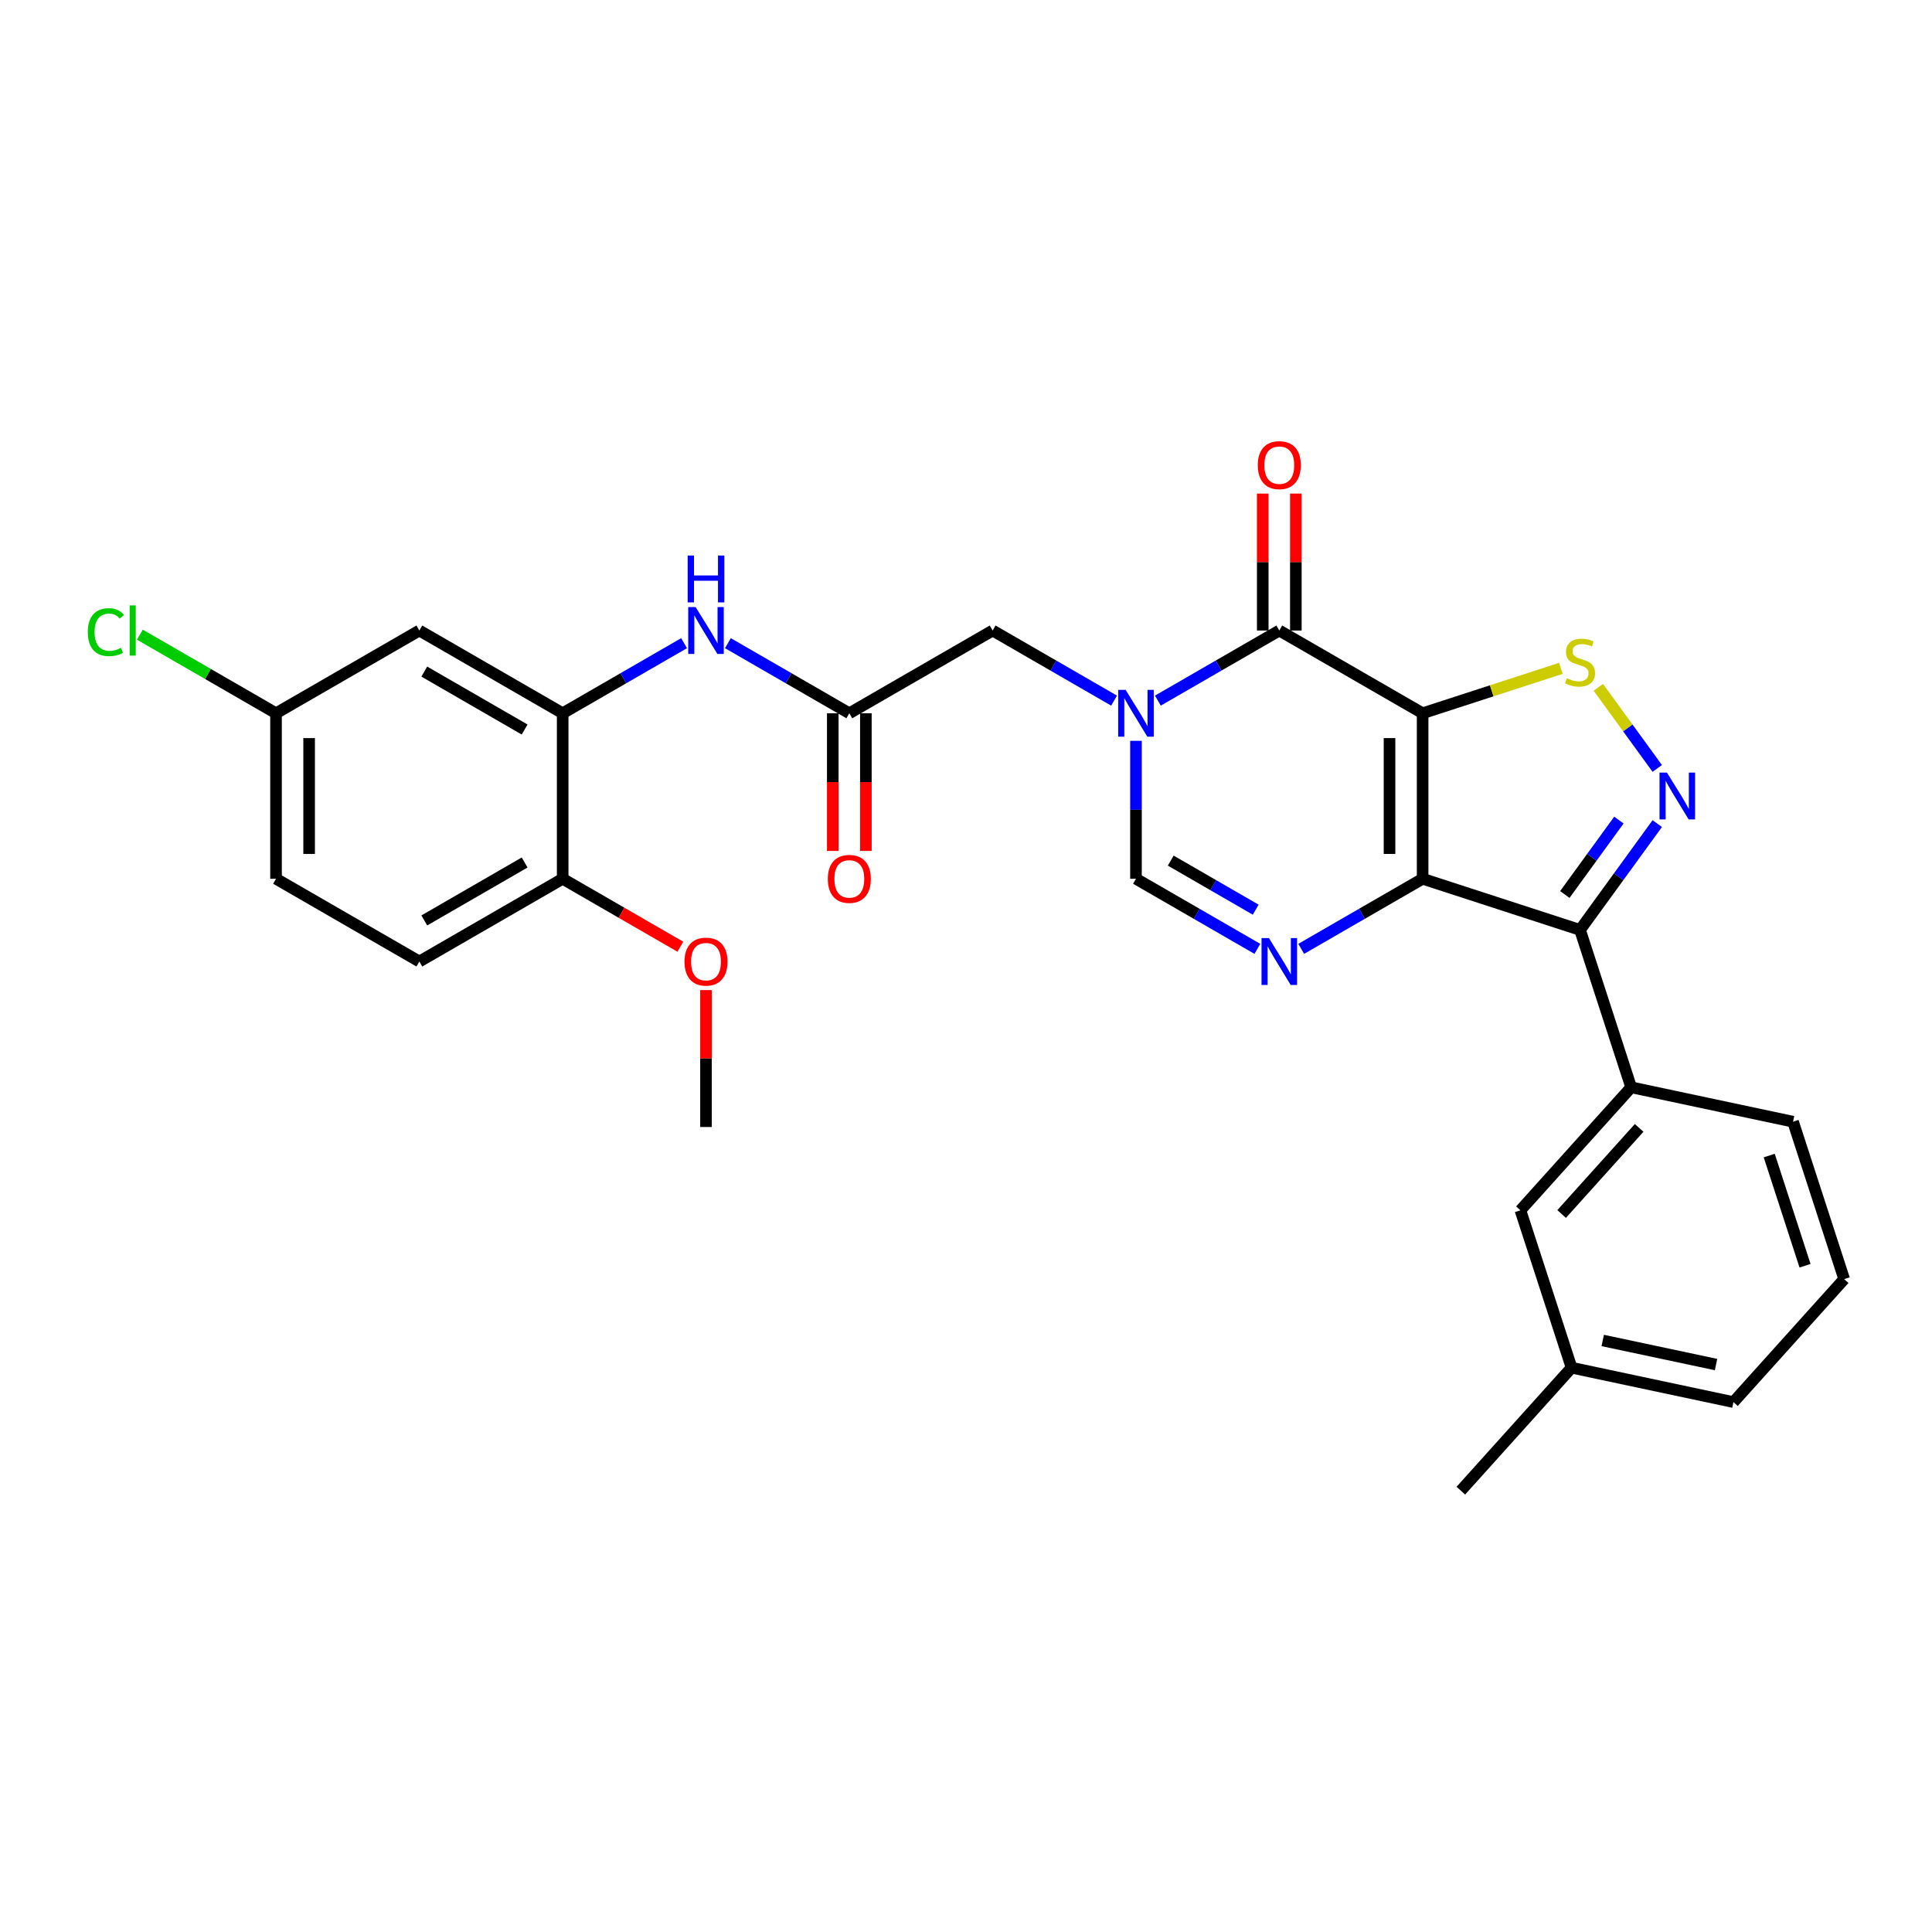 <?xml version='1.0' encoding='iso-8859-1'?>
<svg version='1.1' baseProfile='full'
              xmlns='http://www.w3.org/2000/svg'
                      xmlns:rdkit='http://www.rdkit.org/xml'
                      xmlns:xlink='http://www.w3.org/1999/xlink'
                  xml:space='preserve'
width='1000px' height='1000px' viewBox='0 0 1000 1000'>
<!-- END OF HEADER -->
<rect style='opacity:1.0;fill:#FFFFFF;stroke:none' width='1000' height='1000' x='0' y='0'> </rect>
<path class='bond-0' d='M 736.347,369.186 L 736.347,454.847' style='fill:none;fill-rule:evenodd;stroke:#000000;stroke-width:6px;stroke-linecap:butt;stroke-linejoin:miter;stroke-opacity:1' />
<path class='bond-0' d='M 719.214,382.035 L 719.214,441.998' style='fill:none;fill-rule:evenodd;stroke:#000000;stroke-width:6px;stroke-linecap:butt;stroke-linejoin:miter;stroke-opacity:1' />
<path class='bond-1' d='M 736.347,369.186 L 662.162,326.356' style='fill:none;fill-rule:evenodd;stroke:#000000;stroke-width:6px;stroke-linecap:butt;stroke-linejoin:miter;stroke-opacity:1' />
<path class='bond-6' d='M 736.347,369.186 L 772.121,357.563' style='fill:none;fill-rule:evenodd;stroke:#000000;stroke-width:6px;stroke-linecap:butt;stroke-linejoin:miter;stroke-opacity:1' />
<path class='bond-6' d='M 772.121,357.563 L 807.896,345.939' style='fill:none;fill-rule:evenodd;stroke:#CCCC00;stroke-width:6px;stroke-linecap:butt;stroke-linejoin:miter;stroke-opacity:1' />
<path class='bond-3' d='M 736.347,454.847 L 817.815,481.318' style='fill:none;fill-rule:evenodd;stroke:#000000;stroke-width:6px;stroke-linecap:butt;stroke-linejoin:miter;stroke-opacity:1' />
<path class='bond-5' d='M 736.347,454.847 L 704.925,472.989' style='fill:none;fill-rule:evenodd;stroke:#000000;stroke-width:6px;stroke-linecap:butt;stroke-linejoin:miter;stroke-opacity:1' />
<path class='bond-5' d='M 704.925,472.989 L 673.504,491.13' style='fill:none;fill-rule:evenodd;stroke:#0000FF;stroke-width:6px;stroke-linecap:butt;stroke-linejoin:miter;stroke-opacity:1' />
<path class='bond-2' d='M 662.162,326.356 L 630.741,344.497' style='fill:none;fill-rule:evenodd;stroke:#000000;stroke-width:6px;stroke-linecap:butt;stroke-linejoin:miter;stroke-opacity:1' />
<path class='bond-2' d='M 630.741,344.497 L 599.319,362.638' style='fill:none;fill-rule:evenodd;stroke:#0000FF;stroke-width:6px;stroke-linecap:butt;stroke-linejoin:miter;stroke-opacity:1' />
<path class='bond-14' d='M 670.728,326.356 L 670.728,290.918' style='fill:none;fill-rule:evenodd;stroke:#000000;stroke-width:6px;stroke-linecap:butt;stroke-linejoin:miter;stroke-opacity:1' />
<path class='bond-14' d='M 670.728,290.918 L 670.728,255.48' style='fill:none;fill-rule:evenodd;stroke:#FF0000;stroke-width:6px;stroke-linecap:butt;stroke-linejoin:miter;stroke-opacity:1' />
<path class='bond-14' d='M 653.596,326.356 L 653.596,290.918' style='fill:none;fill-rule:evenodd;stroke:#000000;stroke-width:6px;stroke-linecap:butt;stroke-linejoin:miter;stroke-opacity:1' />
<path class='bond-14' d='M 653.596,290.918 L 653.596,255.48' style='fill:none;fill-rule:evenodd;stroke:#FF0000;stroke-width:6px;stroke-linecap:butt;stroke-linejoin:miter;stroke-opacity:1' />
<path class='bond-7' d='M 587.978,383.457 L 587.978,419.152' style='fill:none;fill-rule:evenodd;stroke:#0000FF;stroke-width:6px;stroke-linecap:butt;stroke-linejoin:miter;stroke-opacity:1' />
<path class='bond-7' d='M 587.978,419.152 L 587.978,454.847' style='fill:none;fill-rule:evenodd;stroke:#000000;stroke-width:6px;stroke-linecap:butt;stroke-linejoin:miter;stroke-opacity:1' />
<path class='bond-12' d='M 576.636,362.638 L 545.215,344.497' style='fill:none;fill-rule:evenodd;stroke:#0000FF;stroke-width:6px;stroke-linecap:butt;stroke-linejoin:miter;stroke-opacity:1' />
<path class='bond-12' d='M 545.215,344.497 L 513.793,326.356' style='fill:none;fill-rule:evenodd;stroke:#000000;stroke-width:6px;stroke-linecap:butt;stroke-linejoin:miter;stroke-opacity:1' />
<path class='bond-9' d='M 817.815,481.318 L 844.286,562.786' style='fill:none;fill-rule:evenodd;stroke:#000000;stroke-width:6px;stroke-linecap:butt;stroke-linejoin:miter;stroke-opacity:1' />
<path class='bond-29' d='M 817.815,481.318 L 837.806,453.803' style='fill:none;fill-rule:evenodd;stroke:#000000;stroke-width:6px;stroke-linecap:butt;stroke-linejoin:miter;stroke-opacity:1' />
<path class='bond-29' d='M 837.806,453.803 L 857.797,426.288' style='fill:none;fill-rule:evenodd;stroke:#0000FF;stroke-width:6px;stroke-linecap:butt;stroke-linejoin:miter;stroke-opacity:1' />
<path class='bond-29' d='M 809.952,462.993 L 823.946,443.733' style='fill:none;fill-rule:evenodd;stroke:#000000;stroke-width:6px;stroke-linecap:butt;stroke-linejoin:miter;stroke-opacity:1' />
<path class='bond-29' d='M 823.946,443.733 L 837.939,424.472' style='fill:none;fill-rule:evenodd;stroke:#0000FF;stroke-width:6px;stroke-linecap:butt;stroke-linejoin:miter;stroke-opacity:1' />
<path class='bond-4' d='M 857.797,397.746 L 842.545,376.754' style='fill:none;fill-rule:evenodd;stroke:#0000FF;stroke-width:6px;stroke-linecap:butt;stroke-linejoin:miter;stroke-opacity:1' />
<path class='bond-4' d='M 842.545,376.754 L 827.294,355.762' style='fill:none;fill-rule:evenodd;stroke:#CCCC00;stroke-width:6px;stroke-linecap:butt;stroke-linejoin:miter;stroke-opacity:1' />
<path class='bond-30' d='M 650.821,491.13 L 619.399,472.989' style='fill:none;fill-rule:evenodd;stroke:#0000FF;stroke-width:6px;stroke-linecap:butt;stroke-linejoin:miter;stroke-opacity:1' />
<path class='bond-30' d='M 619.399,472.989 L 587.978,454.847' style='fill:none;fill-rule:evenodd;stroke:#000000;stroke-width:6px;stroke-linecap:butt;stroke-linejoin:miter;stroke-opacity:1' />
<path class='bond-30' d='M 649.96,470.85 L 627.965,458.152' style='fill:none;fill-rule:evenodd;stroke:#0000FF;stroke-width:6px;stroke-linecap:butt;stroke-linejoin:miter;stroke-opacity:1' />
<path class='bond-30' d='M 627.965,458.152 L 605.97,445.453' style='fill:none;fill-rule:evenodd;stroke:#000000;stroke-width:6px;stroke-linecap:butt;stroke-linejoin:miter;stroke-opacity:1' />
<path class='bond-8' d='M 291.239,369.186 L 322.661,351.045' style='fill:none;fill-rule:evenodd;stroke:#000000;stroke-width:6px;stroke-linecap:butt;stroke-linejoin:miter;stroke-opacity:1' />
<path class='bond-8' d='M 322.661,351.045 L 354.082,332.904' style='fill:none;fill-rule:evenodd;stroke:#0000FF;stroke-width:6px;stroke-linecap:butt;stroke-linejoin:miter;stroke-opacity:1' />
<path class='bond-13' d='M 291.239,369.186 L 217.055,326.356' style='fill:none;fill-rule:evenodd;stroke:#000000;stroke-width:6px;stroke-linecap:butt;stroke-linejoin:miter;stroke-opacity:1' />
<path class='bond-13' d='M 271.546,377.599 L 219.616,347.617' style='fill:none;fill-rule:evenodd;stroke:#000000;stroke-width:6px;stroke-linecap:butt;stroke-linejoin:miter;stroke-opacity:1' />
<path class='bond-15' d='M 291.239,369.186 L 291.239,454.847' style='fill:none;fill-rule:evenodd;stroke:#000000;stroke-width:6px;stroke-linecap:butt;stroke-linejoin:miter;stroke-opacity:1' />
<path class='bond-16' d='M 844.286,562.786 L 786.967,626.445' style='fill:none;fill-rule:evenodd;stroke:#000000;stroke-width:6px;stroke-linecap:butt;stroke-linejoin:miter;stroke-opacity:1' />
<path class='bond-16' d='M 848.42,583.799 L 808.297,628.36' style='fill:none;fill-rule:evenodd;stroke:#000000;stroke-width:6px;stroke-linecap:butt;stroke-linejoin:miter;stroke-opacity:1' />
<path class='bond-24' d='M 844.286,562.786 L 928.075,580.596' style='fill:none;fill-rule:evenodd;stroke:#000000;stroke-width:6px;stroke-linecap:butt;stroke-linejoin:miter;stroke-opacity:1' />
<path class='bond-10' d='M 439.608,369.186 L 513.793,326.356' style='fill:none;fill-rule:evenodd;stroke:#000000;stroke-width:6px;stroke-linecap:butt;stroke-linejoin:miter;stroke-opacity:1' />
<path class='bond-11' d='M 439.608,369.186 L 408.187,351.045' style='fill:none;fill-rule:evenodd;stroke:#000000;stroke-width:6px;stroke-linecap:butt;stroke-linejoin:miter;stroke-opacity:1' />
<path class='bond-11' d='M 408.187,351.045 L 376.765,332.904' style='fill:none;fill-rule:evenodd;stroke:#0000FF;stroke-width:6px;stroke-linecap:butt;stroke-linejoin:miter;stroke-opacity:1' />
<path class='bond-17' d='M 431.042,369.186 L 431.042,404.813' style='fill:none;fill-rule:evenodd;stroke:#000000;stroke-width:6px;stroke-linecap:butt;stroke-linejoin:miter;stroke-opacity:1' />
<path class='bond-17' d='M 431.042,404.813 L 431.042,440.439' style='fill:none;fill-rule:evenodd;stroke:#FF0000;stroke-width:6px;stroke-linecap:butt;stroke-linejoin:miter;stroke-opacity:1' />
<path class='bond-17' d='M 448.175,369.186 L 448.175,404.813' style='fill:none;fill-rule:evenodd;stroke:#000000;stroke-width:6px;stroke-linecap:butt;stroke-linejoin:miter;stroke-opacity:1' />
<path class='bond-17' d='M 448.175,404.813 L 448.175,440.439' style='fill:none;fill-rule:evenodd;stroke:#FF0000;stroke-width:6px;stroke-linecap:butt;stroke-linejoin:miter;stroke-opacity:1' />
<path class='bond-19' d='M 217.055,326.356 L 142.87,369.186' style='fill:none;fill-rule:evenodd;stroke:#000000;stroke-width:6px;stroke-linecap:butt;stroke-linejoin:miter;stroke-opacity:1' />
<path class='bond-18' d='M 291.239,454.847 L 217.055,497.678' style='fill:none;fill-rule:evenodd;stroke:#000000;stroke-width:6px;stroke-linecap:butt;stroke-linejoin:miter;stroke-opacity:1' />
<path class='bond-18' d='M 271.546,446.435 L 219.616,476.416' style='fill:none;fill-rule:evenodd;stroke:#000000;stroke-width:6px;stroke-linecap:butt;stroke-linejoin:miter;stroke-opacity:1' />
<path class='bond-23' d='M 291.239,454.847 L 321.693,472.43' style='fill:none;fill-rule:evenodd;stroke:#000000;stroke-width:6px;stroke-linecap:butt;stroke-linejoin:miter;stroke-opacity:1' />
<path class='bond-23' d='M 321.693,472.43 L 352.147,490.012' style='fill:none;fill-rule:evenodd;stroke:#FF0000;stroke-width:6px;stroke-linecap:butt;stroke-linejoin:miter;stroke-opacity:1' />
<path class='bond-20' d='M 786.967,626.445 L 813.438,707.913' style='fill:none;fill-rule:evenodd;stroke:#000000;stroke-width:6px;stroke-linecap:butt;stroke-linejoin:miter;stroke-opacity:1' />
<path class='bond-21' d='M 217.055,497.678 L 142.87,454.847' style='fill:none;fill-rule:evenodd;stroke:#000000;stroke-width:6px;stroke-linecap:butt;stroke-linejoin:miter;stroke-opacity:1' />
<path class='bond-22' d='M 142.87,369.186 L 107.637,348.844' style='fill:none;fill-rule:evenodd;stroke:#000000;stroke-width:6px;stroke-linecap:butt;stroke-linejoin:miter;stroke-opacity:1' />
<path class='bond-22' d='M 107.637,348.844 L 72.403,328.502' style='fill:none;fill-rule:evenodd;stroke:#00CC00;stroke-width:6px;stroke-linecap:butt;stroke-linejoin:miter;stroke-opacity:1' />
<path class='bond-32' d='M 142.87,369.186 L 142.87,454.847' style='fill:none;fill-rule:evenodd;stroke:#000000;stroke-width:6px;stroke-linecap:butt;stroke-linejoin:miter;stroke-opacity:1' />
<path class='bond-32' d='M 160.003,382.035 L 160.003,441.998' style='fill:none;fill-rule:evenodd;stroke:#000000;stroke-width:6px;stroke-linecap:butt;stroke-linejoin:miter;stroke-opacity:1' />
<path class='bond-27' d='M 813.438,707.913 L 756.12,771.572' style='fill:none;fill-rule:evenodd;stroke:#000000;stroke-width:6px;stroke-linecap:butt;stroke-linejoin:miter;stroke-opacity:1' />
<path class='bond-31' d='M 813.438,707.913 L 897.227,725.723' style='fill:none;fill-rule:evenodd;stroke:#000000;stroke-width:6px;stroke-linecap:butt;stroke-linejoin:miter;stroke-opacity:1' />
<path class='bond-31' d='M 829.568,693.827 L 888.221,706.294' style='fill:none;fill-rule:evenodd;stroke:#000000;stroke-width:6px;stroke-linecap:butt;stroke-linejoin:miter;stroke-opacity:1' />
<path class='bond-28' d='M 365.424,512.463 L 365.424,547.901' style='fill:none;fill-rule:evenodd;stroke:#FF0000;stroke-width:6px;stroke-linecap:butt;stroke-linejoin:miter;stroke-opacity:1' />
<path class='bond-28' d='M 365.424,547.901 L 365.424,583.339' style='fill:none;fill-rule:evenodd;stroke:#000000;stroke-width:6px;stroke-linecap:butt;stroke-linejoin:miter;stroke-opacity:1' />
<path class='bond-25' d='M 928.075,580.596 L 954.545,662.065' style='fill:none;fill-rule:evenodd;stroke:#000000;stroke-width:6px;stroke-linecap:butt;stroke-linejoin:miter;stroke-opacity:1' />
<path class='bond-25' d='M 915.752,598.111 L 934.281,655.139' style='fill:none;fill-rule:evenodd;stroke:#000000;stroke-width:6px;stroke-linecap:butt;stroke-linejoin:miter;stroke-opacity:1' />
<path class='bond-26' d='M 954.545,662.065 L 897.227,725.723' style='fill:none;fill-rule:evenodd;stroke:#000000;stroke-width:6px;stroke-linecap:butt;stroke-linejoin:miter;stroke-opacity:1' />
<path  class='atom-3' d='M 582.615 357.057
L 590.565 369.906
Q 591.353 371.174, 592.62 373.469
Q 593.888 375.765, 593.957 375.902
L 593.957 357.057
L 597.178 357.057
L 597.178 381.316
L 593.854 381.316
L 585.322 367.268
Q 584.328 365.623, 583.266 363.738
Q 582.238 361.854, 581.93 361.271
L 581.93 381.316
L 578.778 381.316
L 578.778 357.057
L 582.615 357.057
' fill='#0000FF'/>
<path  class='atom-5' d='M 862.803 399.887
L 870.752 412.736
Q 871.54 414.004, 872.808 416.3
Q 874.076 418.596, 874.144 418.733
L 874.144 399.887
L 877.365 399.887
L 877.365 424.146
L 874.042 424.146
L 865.51 410.098
Q 864.516 408.453, 863.454 406.569
Q 862.426 404.684, 862.118 404.102
L 862.118 424.146
L 858.965 424.146
L 858.965 399.887
L 862.803 399.887
' fill='#0000FF'/>
<path  class='atom-6' d='M 656.8 485.548
L 664.749 498.397
Q 665.537 499.665, 666.805 501.961
Q 668.073 504.257, 668.141 504.394
L 668.141 485.548
L 671.362 485.548
L 671.362 509.807
L 668.038 509.807
L 659.507 495.759
Q 658.513 494.114, 657.451 492.23
Q 656.423 490.345, 656.114 489.763
L 656.114 509.807
L 652.962 509.807
L 652.962 485.548
L 656.8 485.548
' fill='#0000FF'/>
<path  class='atom-7' d='M 810.962 351.042
Q 811.236 351.145, 812.367 351.624
Q 813.498 352.104, 814.731 352.412
Q 815.999 352.687, 817.233 352.687
Q 819.528 352.687, 820.865 351.59
Q 822.201 350.459, 822.201 348.506
Q 822.201 347.17, 821.516 346.348
Q 820.865 345.525, 819.837 345.08
Q 818.809 344.634, 817.096 344.121
Q 814.937 343.469, 813.635 342.853
Q 812.367 342.236, 811.442 340.934
Q 810.551 339.632, 810.551 337.439
Q 810.551 334.389, 812.607 332.505
Q 814.697 330.62, 818.809 330.62
Q 821.618 330.62, 824.805 331.957
L 824.017 334.595
Q 821.104 333.396, 818.912 333.396
Q 816.547 333.396, 815.245 334.389
Q 813.943 335.349, 813.977 337.028
Q 813.977 338.33, 814.628 339.118
Q 815.314 339.906, 816.273 340.351
Q 817.267 340.797, 818.912 341.311
Q 821.104 341.996, 822.406 342.681
Q 823.709 343.367, 824.634 344.772
Q 825.593 346.142, 825.593 348.506
Q 825.593 351.864, 823.332 353.68
Q 821.104 355.462, 817.37 355.462
Q 815.211 355.462, 813.566 354.982
Q 811.956 354.537, 810.037 353.749
L 810.962 351.042
' fill='#CCCC00'/>
<path  class='atom-12' d='M 360.062 314.226
L 368.011 327.075
Q 368.799 328.343, 370.067 330.639
Q 371.335 332.935, 371.403 333.072
L 371.403 314.226
L 374.624 314.226
L 374.624 338.485
L 371.3 338.485
L 362.768 324.437
Q 361.775 322.792, 360.713 320.908
Q 359.685 319.023, 359.376 318.441
L 359.376 338.485
L 356.224 338.485
L 356.224 314.226
L 360.062 314.226
' fill='#0000FF'/>
<path  class='atom-12' d='M 355.933 287.541
L 359.222 287.541
L 359.222 297.855
L 371.626 297.855
L 371.626 287.541
L 374.915 287.541
L 374.915 311.8
L 371.626 311.8
L 371.626 300.596
L 359.222 300.596
L 359.222 311.8
L 355.933 311.8
L 355.933 287.541
' fill='#0000FF'/>
<path  class='atom-15' d='M 651.026 240.763
Q 651.026 234.939, 653.904 231.683
Q 656.783 228.428, 662.162 228.428
Q 667.542 228.428, 670.42 231.683
Q 673.298 234.939, 673.298 240.763
Q 673.298 246.657, 670.386 250.015
Q 667.473 253.339, 662.162 253.339
Q 656.817 253.339, 653.904 250.015
Q 651.026 246.691, 651.026 240.763
M 662.162 250.597
Q 665.863 250.597, 667.85 248.13
Q 669.872 245.629, 669.872 240.763
Q 669.872 236.001, 667.85 233.602
Q 665.863 231.169, 662.162 231.169
Q 658.462 231.169, 656.44 233.568
Q 654.453 235.966, 654.453 240.763
Q 654.453 245.663, 656.44 248.13
Q 658.462 250.597, 662.162 250.597
' fill='#FF0000'/>
<path  class='atom-18' d='M 428.473 454.916
Q 428.473 449.091, 431.351 445.836
Q 434.229 442.581, 439.608 442.581
Q 444.988 442.581, 447.866 445.836
Q 450.744 449.091, 450.744 454.916
Q 450.744 460.809, 447.832 464.167
Q 444.919 467.491, 439.608 467.491
Q 434.263 467.491, 431.351 464.167
Q 428.473 460.844, 428.473 454.916
M 439.608 464.75
Q 443.309 464.75, 445.296 462.283
Q 447.318 459.781, 447.318 454.916
Q 447.318 450.153, 445.296 447.755
Q 443.309 445.322, 439.608 445.322
Q 435.908 445.322, 433.886 447.72
Q 431.899 450.119, 431.899 454.916
Q 431.899 459.816, 433.886 462.283
Q 435.908 464.75, 439.608 464.75
' fill='#FF0000'/>
<path  class='atom-23' d='M 45.455 327.195
Q 45.455 321.165, 48.264 318.013
Q 51.108 314.826, 56.488 314.826
Q 61.49 314.826, 64.163 318.355
L 61.901 320.205
Q 59.948 317.636, 56.488 317.636
Q 52.821 317.636, 50.868 320.103
Q 48.95 322.535, 48.95 327.195
Q 48.95 331.992, 50.937 334.459
Q 52.958 336.926, 56.865 336.926
Q 59.537 336.926, 62.655 335.316
L 63.615 337.886
Q 62.347 338.708, 60.428 339.188
Q 58.509 339.668, 56.385 339.668
Q 51.108 339.668, 48.264 336.447
Q 45.455 333.226, 45.455 327.195
' fill='#00CC00'/>
<path  class='atom-23' d='M 67.11 313.353
L 70.262 313.353
L 70.262 339.359
L 67.11 339.359
L 67.11 313.353
' fill='#00CC00'/>
<path  class='atom-24' d='M 354.288 497.746
Q 354.288 491.921, 357.166 488.666
Q 360.044 485.411, 365.424 485.411
Q 370.803 485.411, 373.682 488.666
Q 376.56 491.921, 376.56 497.746
Q 376.56 503.64, 373.647 506.998
Q 370.735 510.321, 365.424 510.321
Q 360.079 510.321, 357.166 506.998
Q 354.288 503.674, 354.288 497.746
M 365.424 507.58
Q 369.125 507.58, 371.112 505.113
Q 373.133 502.612, 373.133 497.746
Q 373.133 492.984, 371.112 490.585
Q 369.125 488.152, 365.424 488.152
Q 361.723 488.152, 359.702 490.551
Q 357.714 492.949, 357.714 497.746
Q 357.714 502.646, 359.702 505.113
Q 361.723 507.58, 365.424 507.58
' fill='#FF0000'/>
</svg>
